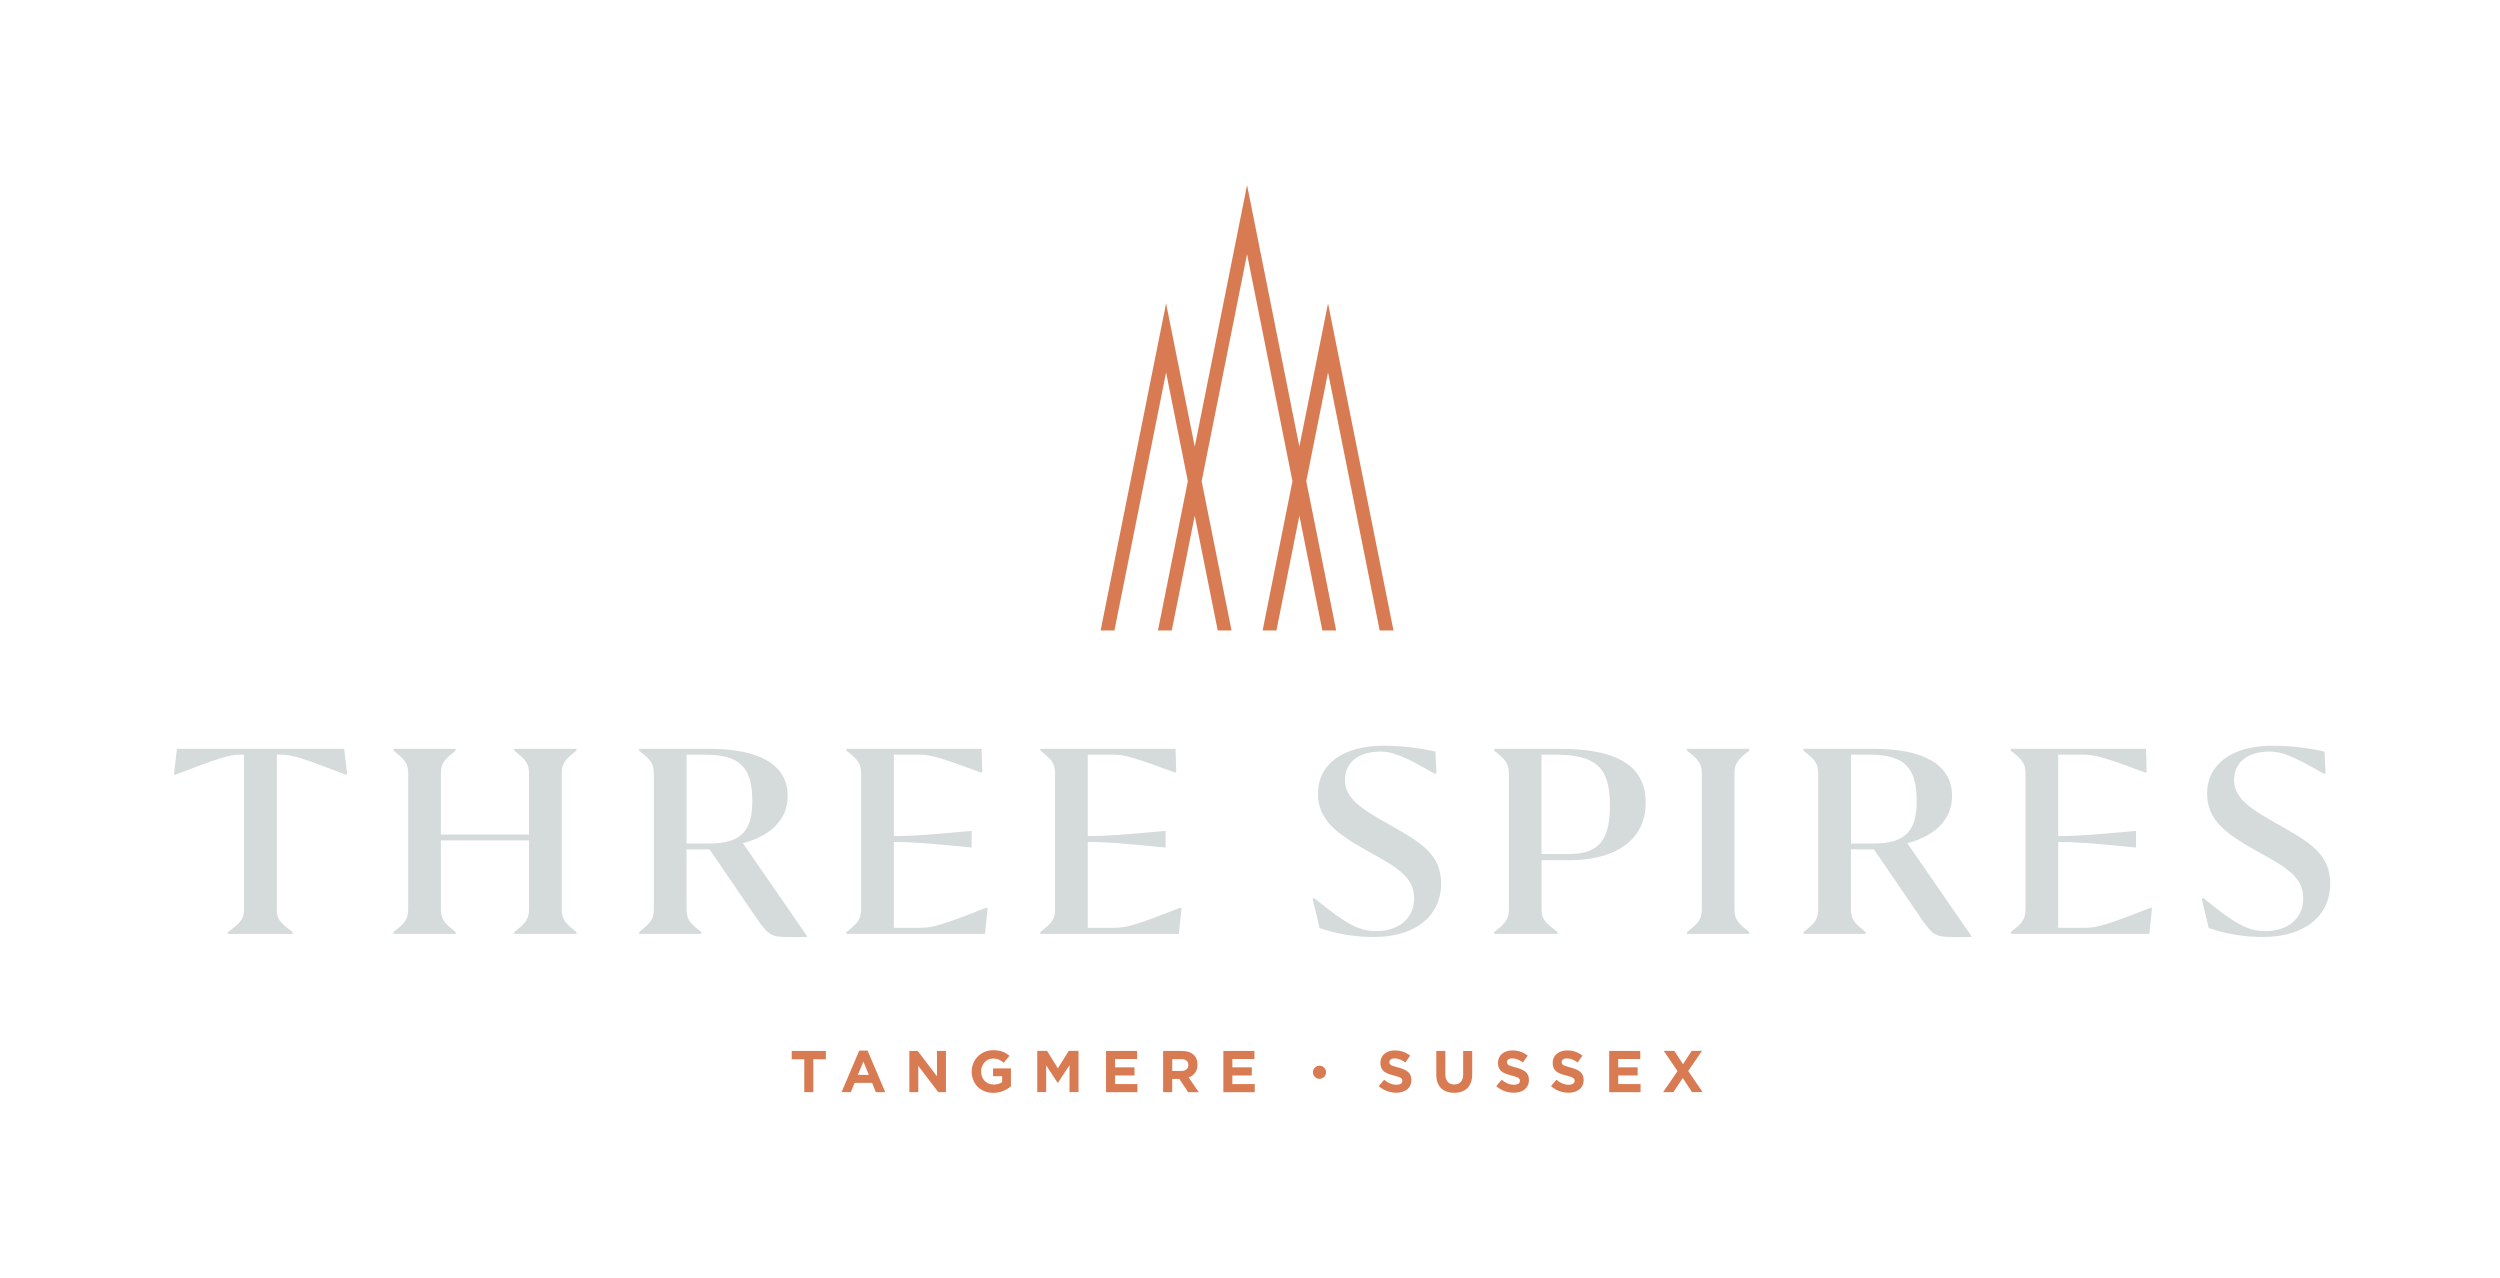 <?xml version="1.0" encoding="utf-8"?>
<!-- Generator: Adobe Illustrator 29.8.1, SVG Export Plug-In . SVG Version: 9.03 Build 0)  -->
<svg version="1.1" id="Layer_1" xmlns="http://www.w3.org/2000/svg" xmlns:xlink="http://www.w3.org/1999/xlink" x="0px" y="0px"
	 viewBox="0 0 488.43 249.73" style="enable-background:new 0 0 488.43 249.73;" xml:space="preserve">
<style type="text/css">
	.st0{fill:none;}
	.st1{fill:#D5DBDA;}
	.st2{fill:#D97B52;}
</style>
<rect class="st0" width="488.38" height="249.98"/>
<g>
	<g>
		<path class="st1" d="M280.31,151.18c-6.06-3.5-8.21-4.34-10.63-4.34c-4.24,0-6.91,2.11-6.91,5.54c0,3.56,3.06,5.61,8.8,8.8
			c6.13,3.44,9.98,5.79,9.98,11.45c0,6.21-4.89,10.43-13.11,10.43c-3.72,0-7.37-0.6-10.63-1.75l-1.37-5.73l0.33-0.12
			c6.39,5.24,8.8,6.45,12.13,6.45c4.37,0,7.37-2.47,7.37-6.39c0-4.16-3.13-5.97-9.13-9.28c-5.8-3.25-9.65-5.97-9.65-11.15
			c0-5.67,4.69-9.4,12.84-9.4c3.33,0,6.91,0.42,10.11,1.14l0.2,4.22L280.31,151.18z"/>
		<path class="st1" d="M321.52,156.78c0,8.02-6.85,11.27-14.8,11.27h-5.54v9.52c0,1.93,0.52,2.59,3.13,4.52v0.36h-12.39v-0.36
			c2.41-1.87,2.87-2.59,2.87-4.64V151.3c0-2.05-0.46-2.77-2.87-4.64v-0.36h12.78C314.35,146.29,321.52,148.71,321.52,156.78z
			 M314.54,157.32c0-7.23-2.61-9.88-10.63-9.88h-2.74v19.41h5.48C312.85,166.85,314.54,163.47,314.54,157.32z"/>
		<path class="st1" d="M338.87,177.45c0,2.05,0.46,2.77,2.87,4.64v0.36h-12.13v-0.36c2.41-1.87,2.87-2.59,2.87-4.64V151.3
			c0-2.05-0.46-2.77-2.87-4.64v-0.36h12.13v0.36c-2.41,1.87-2.87,2.59-2.87,4.64V177.45z"/>
		<path class="st1" d="M385.16,182.88v0.18h-3.59c-3.52,0-3.98-0.3-6.65-4.22l-8.8-12.9h-4.5v11.51c0,2.05,0.46,2.77,2.87,4.64v0.36
			h-12.13v-0.36c2.41-1.87,2.87-2.59,2.87-4.64V151.3c0-2.05-0.46-2.77-2.87-4.64v-0.36h13.76c9.45,0,15.26,2.95,15.26,9.22
			c0,4.88-3.72,7.9-8.74,9.22L385.16,182.88z M374.47,156.48c0-6.63-2.48-9.04-9.32-9.04h-3.52v17.36h4.37
			C372.38,164.8,374.47,162.27,374.47,156.48z"/>
		<path class="st1" d="M420.44,177.45l-0.52,5h-27.06v-0.36c2.41-1.87,2.87-2.59,2.87-4.64V151.3c0-2.05-0.46-2.77-2.87-4.64v-0.36
			h26.41l0.13,4.58l-0.26,0.06c-7.76-2.89-9.84-3.5-12-3.5h-5.02v15.91c3.33,0,6-0.18,15.13-1.02h0.07v3.25h-0.07
			c-9.13-0.9-11.8-1.08-15.13-1.08v16.76h5.41c2.15,0,4.37-0.66,12.65-3.92L420.44,177.45z"/>
		<path class="st1" d="M454.02,151.18c-6.06-3.5-8.21-4.34-10.63-4.34c-4.24,0-6.91,2.11-6.91,5.54c0,3.56,3.06,5.61,8.8,8.8
			c6.13,3.44,9.98,5.79,9.98,11.45c0,6.21-4.89,10.43-13.11,10.43c-3.72,0-7.37-0.6-10.63-1.75l-1.37-5.73l0.33-0.12
			c6.39,5.24,8.8,6.45,12.13,6.45c4.37,0,7.37-2.47,7.37-6.39c0-4.16-3.13-5.97-9.13-9.28c-5.8-3.25-9.65-5.97-9.65-11.15
			c0-5.67,4.69-9.4,12.84-9.4c3.33,0,6.91,0.42,10.11,1.14l0.2,4.22L454.02,151.18z"/>
	</g>
	<g>
		<path class="st1" d="M54.06,177.58c0,1.93,0.52,2.59,3.13,4.52v0.36H44.54v-0.36c2.61-1.93,3.13-2.59,3.13-4.58v-30.08h-0.72
			c-2.28,0-4.37,0.72-12.71,3.92l-0.26-0.06l0.59-5h32.67l0.59,5l-0.26,0.06c-8.28-3.19-10.5-3.92-12.71-3.92h-0.78V177.58z"/>
		<path class="st1" d="M109.74,177.45c0,2.05,0.46,2.77,2.87,4.64v0.36h-12.13v-0.36c2.41-1.87,2.87-2.59,2.87-4.64v-13.26H86.14
			v13.26c0,2.05,0.46,2.77,2.87,4.64v0.36H76.88v-0.36c2.41-1.87,2.87-2.59,2.87-4.64V151.3c0-2.05-0.46-2.77-2.87-4.64v-0.36h12.13
			v0.36c-2.41,1.87-2.87,2.59-2.87,4.64v11.75h17.21V151.3c0-2.05-0.46-2.77-2.87-4.64v-0.36h12.13v0.36
			c-2.41,1.87-2.87,2.59-2.87,4.64V177.45z"/>
		<path class="st1" d="M157.67,182.88v0.18h-3.59c-3.52,0-3.98-0.3-6.65-4.22l-8.8-12.9h-4.5v11.51c0,2.05,0.46,2.77,2.87,4.64v0.36
			h-12.13v-0.36c2.41-1.87,2.87-2.59,2.87-4.64V151.3c0-2.05-0.46-2.77-2.87-4.64v-0.36h13.76c9.45,0,15.26,2.95,15.26,9.22
			c0,4.88-3.72,7.9-8.74,9.22L157.67,182.88z M146.98,156.48c0-6.63-2.48-9.04-9.32-9.04h-3.52v17.36h4.37
			C144.89,164.8,146.98,162.27,146.98,156.48z"/>
		<path class="st1" d="M192.95,177.45l-0.52,5h-27.06v-0.36c2.41-1.87,2.87-2.59,2.87-4.64V151.3c0-2.05-0.46-2.77-2.87-4.64v-0.36
			h26.41l0.13,4.58l-0.26,0.06c-7.76-2.89-9.85-3.5-12-3.5h-5.02v15.91c3.33,0,6-0.18,15.13-1.02h0.07v3.25h-0.07
			c-9.13-0.9-11.8-1.08-15.13-1.08v16.76h5.41c2.15,0,4.37-0.66,12.65-3.92L192.95,177.45z"/>
		<path class="st1" d="M230.84,177.45l-0.52,5h-27.06v-0.36c2.41-1.87,2.87-2.59,2.87-4.64V151.3c0-2.05-0.46-2.77-2.87-4.64v-0.36
			h26.41l0.13,4.58l-0.26,0.06c-7.76-2.89-9.85-3.5-12-3.5h-5.02v15.91c3.33,0,6-0.18,15.13-1.02h0.07v3.25h-0.07
			c-9.13-0.9-11.8-1.08-15.13-1.08v16.76h5.41c2.15,0,4.37-0.66,12.65-3.92L230.84,177.45z"/>
	</g>
</g>
<g>
	<polygon class="st2" points="217.73,123.18 227.82,72.76 232.07,94.01 226.23,123.18 228.93,123.18 233.42,100.75 237.91,123.18 
		240.61,123.18 234.77,94.01 243.64,49.66 252.51,94.01 246.68,123.18 249.38,123.18 253.86,100.75 258.35,123.18 261.05,123.18 
		255.21,94.01 259.46,72.76 269.55,123.18 272.25,123.18 259.46,59.27 253.86,87.26 243.64,36.17 233.42,87.26 227.82,59.27 
		215.03,123.18 	"/>
	<g>
		<path class="st2" d="M158.9,206.95v6.42h-1.77v-6.42h-2.45v-1.63h6.67v1.63H158.9z"/>
		<path class="st2" d="M171.12,213.37l-0.74-1.81h-3.41l-0.74,1.81h-1.81l3.45-8.11h1.63l3.45,8.11H171.12z M168.68,207.39
			l-1.07,2.61h2.14L168.68,207.39z"/>
		<path class="st2" d="M183.31,213.37l-3.9-5.12v5.12h-1.75v-8.05h1.63l3.77,4.96v-4.96h1.75v8.05H183.31z"/>
		<path class="st2" d="M194.07,213.51c-2.51,0-4.23-1.76-4.23-4.14v-0.02c0-2.29,1.78-4.17,4.22-4.17c1.45,0,2.32,0.39,3.16,1.1
			l-1.12,1.35c-0.62-0.52-1.17-0.82-2.11-0.82c-1.29,0-2.31,1.14-2.31,2.51v0.02c0,1.47,1.01,2.55,2.44,2.55
			c0.64,0,1.22-0.16,1.67-0.48v-1.15h-1.78v-1.53h3.5v3.5C196.68,212.93,195.54,213.51,194.07,213.51z"/>
		<path class="st2" d="M208.95,213.37v-5.26l-2.27,3.44h-0.05l-2.24-3.41v5.22h-1.74v-8.05h1.91l2.12,3.41l2.12-3.41h1.91v8.05
			H208.95z"/>
		<path class="st2" d="M216.09,213.37v-8.05h6.07v1.58h-4.31v1.63h3.8v1.58h-3.8v1.69h4.37v1.58H216.09z"/>
		<path class="st2" d="M232.13,213.37l-1.73-2.58h-1.39v2.58h-1.77v-8.05h3.68c1.9,0,3.04,1,3.04,2.66V208c0,1.3-0.7,2.12-1.73,2.5
			l1.97,2.88H232.13z M232.17,208.07c0-0.76-0.53-1.15-1.39-1.15h-1.76v2.31h1.79c0.86,0,1.36-0.46,1.36-1.14V208.07z"/>
		<path class="st2" d="M239.01,213.37v-8.05h6.07v1.58h-4.31v1.63h3.8v1.58h-3.8v1.69h4.37v1.58H239.01z"/>
		<path class="st2" d="M257.79,210.77c-0.7,0-1.28-0.57-1.28-1.28s0.57-1.28,1.28-1.28s1.28,0.57,1.28,1.28
			S258.5,210.77,257.79,210.77z"/>
		<path class="st2" d="M272.79,213.49c-1.22,0-2.45-0.43-3.42-1.29l1.05-1.25c0.72,0.6,1.48,0.98,2.4,0.98
			c0.73,0,1.16-0.29,1.16-0.76v-0.02c0-0.45-0.28-0.68-1.62-1.02c-1.62-0.41-2.67-0.86-2.67-2.46v-0.02c0-1.46,1.17-2.43,2.82-2.43
			c1.17,0,2.17,0.37,2.99,1.02l-0.92,1.33c-0.71-0.49-1.42-0.79-2.09-0.79s-1.04,0.31-1.04,0.7v0.02c0,0.53,0.34,0.7,1.74,1.06
			c1.63,0.43,2.55,1.01,2.55,2.42v0.02C275.75,212.59,274.53,213.49,272.79,213.49z"/>
		<path class="st2" d="M284.1,213.5c-2.16,0-3.49-1.21-3.49-3.58v-4.6h1.77v4.56c0,1.31,0.66,1.99,1.74,1.99
			c1.08,0,1.74-0.66,1.74-1.93v-4.61h1.77v4.54C287.63,212.3,286.26,213.5,284.1,213.5z"/>
		<path class="st2" d="M295.75,213.49c-1.22,0-2.45-0.43-3.42-1.29l1.05-1.25c0.72,0.6,1.48,0.98,2.41,0.98
			c0.72,0,1.16-0.29,1.16-0.76v-0.02c0-0.45-0.28-0.68-1.62-1.02c-1.62-0.41-2.67-0.86-2.67-2.46v-0.02c0-1.46,1.17-2.43,2.82-2.43
			c1.17,0,2.17,0.37,2.99,1.02l-0.92,1.33c-0.71-0.49-1.42-0.79-2.09-0.79s-1.04,0.31-1.04,0.7v0.02c0,0.53,0.34,0.7,1.74,1.06
			c1.63,0.43,2.55,1.01,2.55,2.42v0.02C298.71,212.59,297.49,213.49,295.75,213.49z"/>
		<path class="st2" d="M306.44,213.49c-1.22,0-2.45-0.43-3.42-1.29l1.05-1.25c0.72,0.6,1.48,0.98,2.41,0.98
			c0.72,0,1.16-0.29,1.16-0.76v-0.02c0-0.45-0.28-0.68-1.62-1.02c-1.62-0.41-2.67-0.86-2.67-2.46v-0.02c0-1.46,1.17-2.43,2.82-2.43
			c1.17,0,2.17,0.37,2.99,1.02l-0.92,1.33c-0.71-0.49-1.42-0.79-2.09-0.79s-1.04,0.31-1.04,0.7v0.02c0,0.53,0.34,0.7,1.74,1.06
			c1.63,0.43,2.55,1.01,2.55,2.42v0.02C309.4,212.59,308.18,213.49,306.44,213.49z"/>
		<path class="st2" d="M314.39,213.37v-8.05h6.07v1.58h-4.31v1.63h3.8v1.58h-3.8v1.69h4.37v1.58H314.39z"/>
		<path class="st2" d="M330.57,213.37l-1.81-2.76l-1.82,2.76h-2.01l2.81-4.1l-2.69-3.96h2.07l1.69,2.61l1.7-2.61h2.01l-2.69,3.93
			l2.81,4.12H330.57z"/>
	</g>
</g>
</svg>

